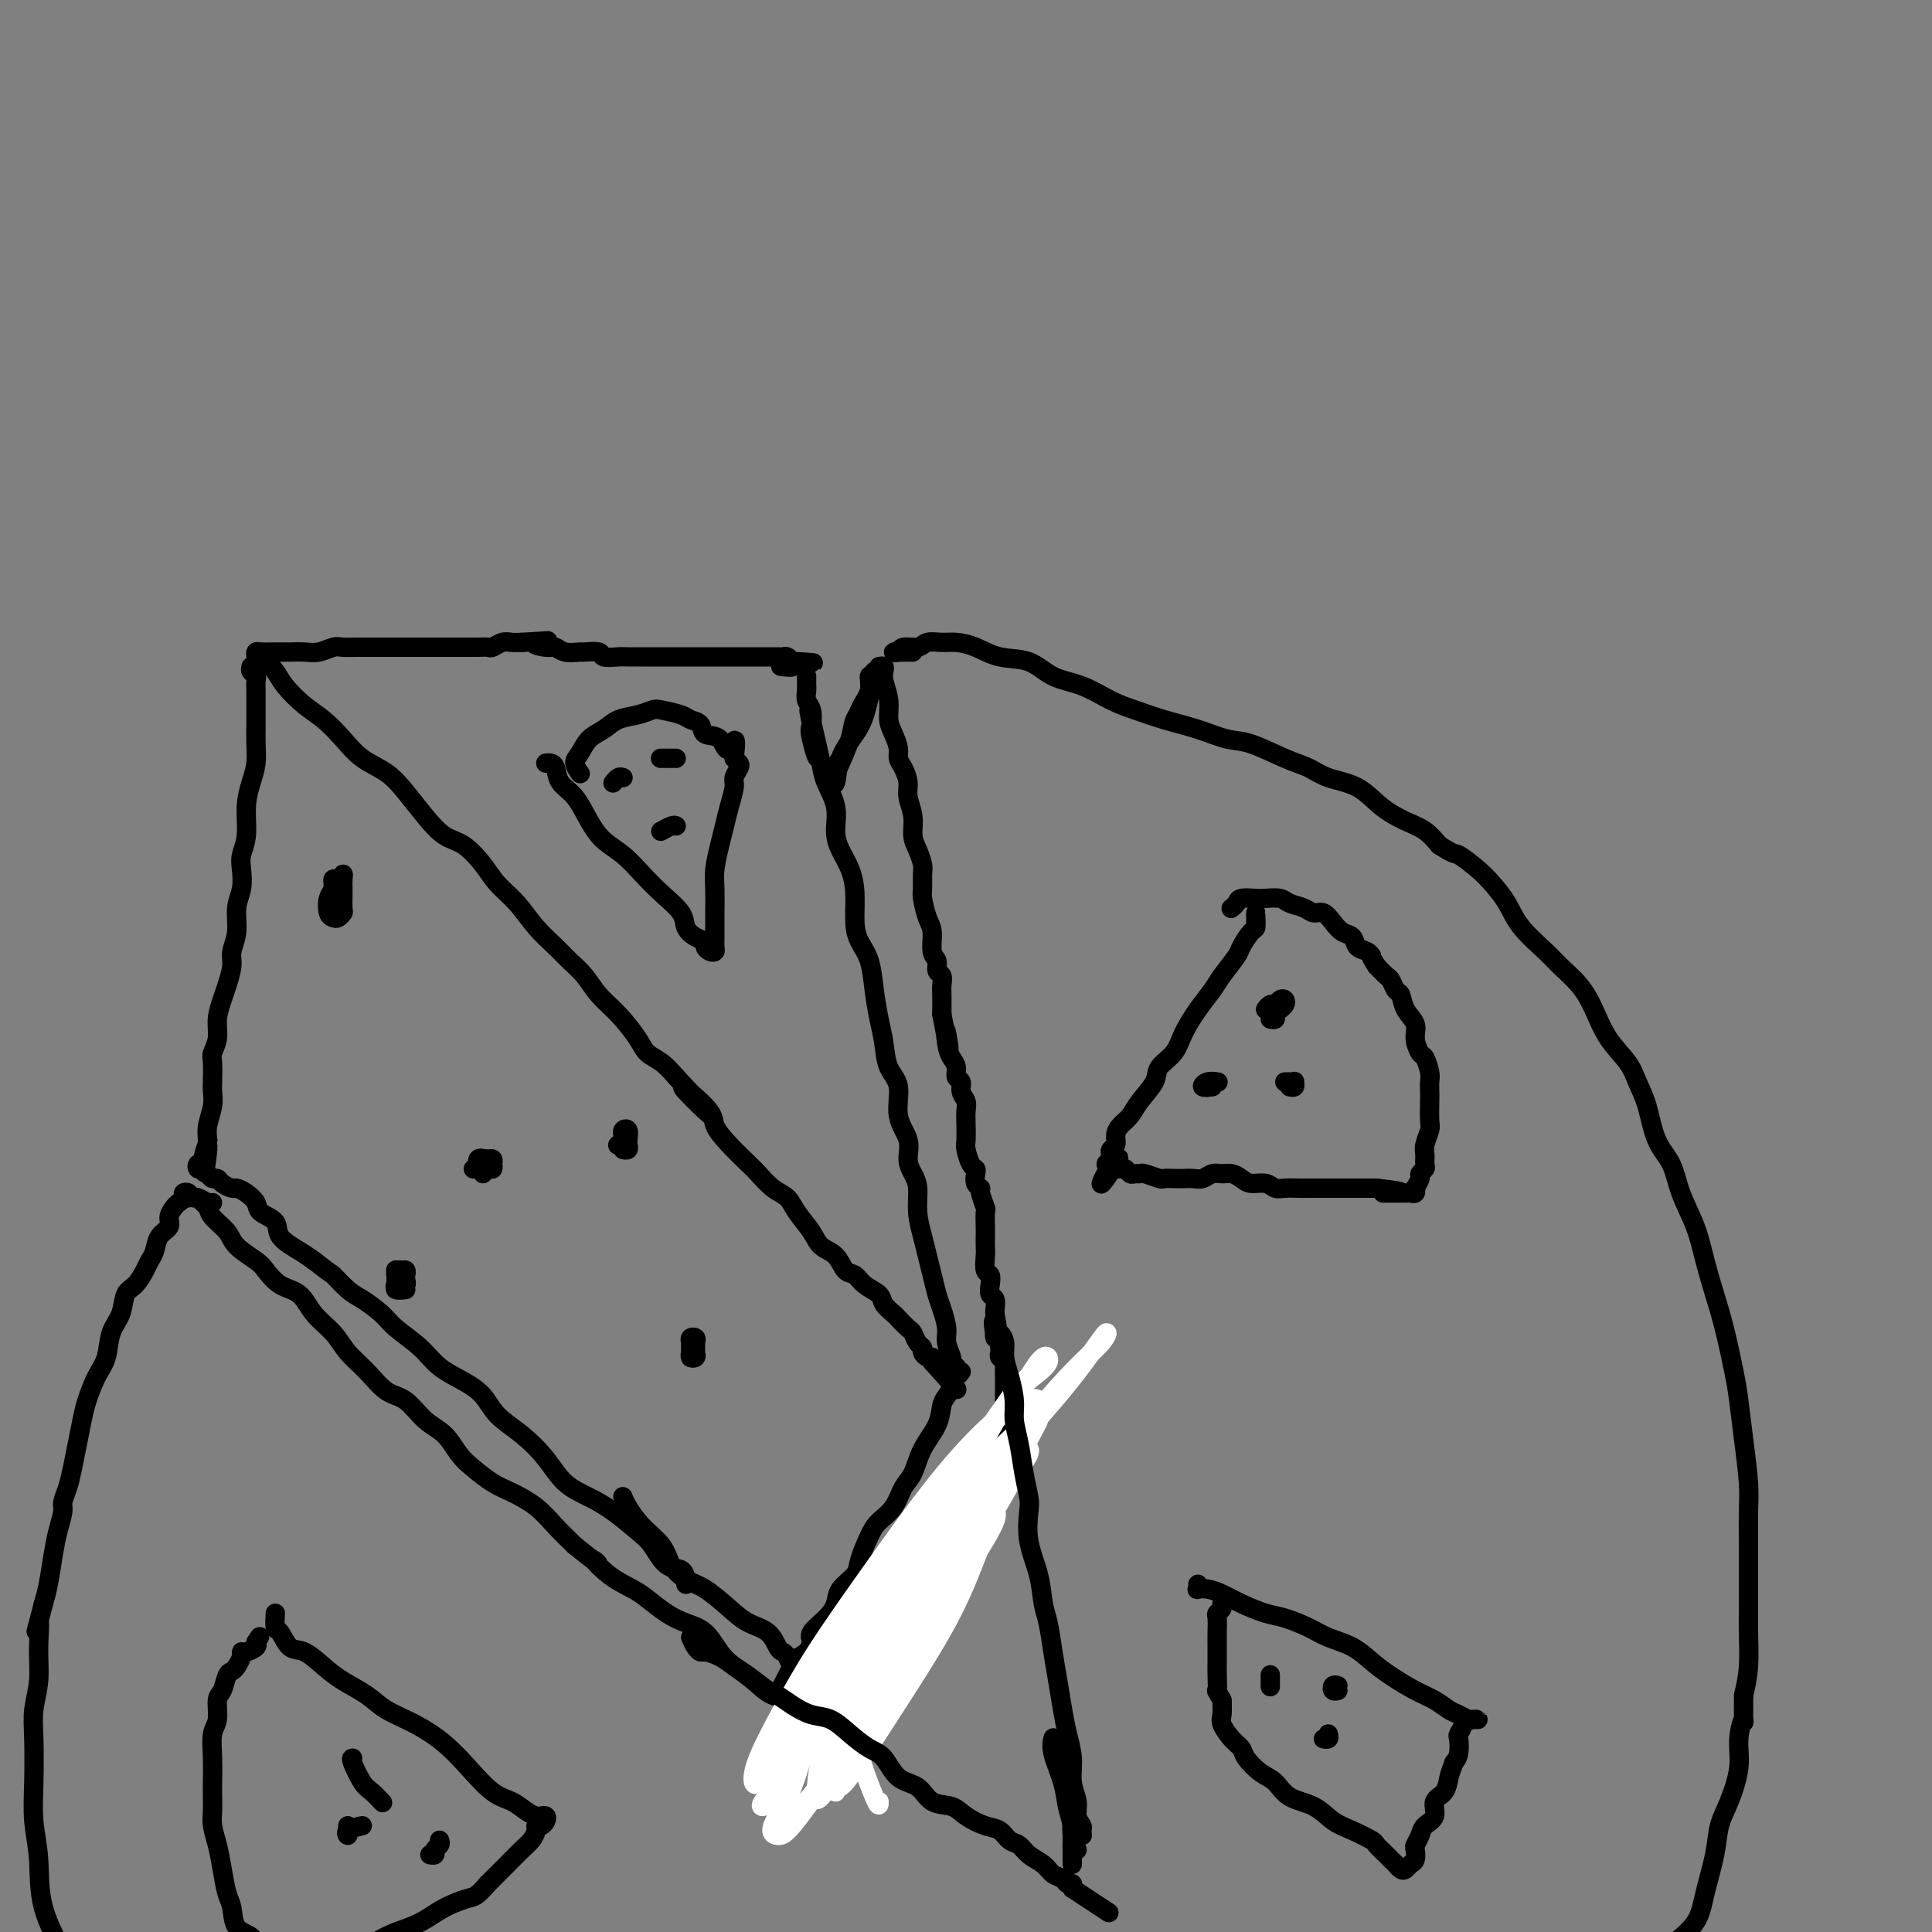 <svg viewBox='0 0 400 400' version='1.1' xmlns='http://www.w3.org/2000/svg' xmlns:xlink='http://www.w3.org/1999/xlink'><rect x="0" y="0" width="400" height="400" fill="#808080" stroke="none"/><g fill='none' stroke='#000000' stroke-width='4' stroke-linecap='round' stroke-linejoin='round'><path d='M52,138c-0.113,0.328 -0.227,0.656 0,1c0.227,0.344 0.793,0.703 1,1c0.207,0.297 0.055,0.533 0,1c-0.055,0.467 -0.014,1.167 0,2c0.014,0.833 0.001,1.800 0,3c-0.001,1.200 0.010,2.633 0,4c-0.010,1.367 -0.040,2.669 0,4c0.040,1.331 0.151,2.691 0,4c-0.151,1.309 -0.562,2.565 -1,4c-0.438,1.435 -0.901,3.048 -1,5c-0.099,1.952 0.166,4.243 0,6c-0.166,1.757 -0.761,2.980 -1,4c-0.239,1.020 -0.121,1.838 0,3c0.121,1.162 0.243,2.669 0,4c-0.243,1.331 -0.853,2.485 -1,4c-0.147,1.515 0.168,3.391 0,5c-0.168,1.609 -0.820,2.951 -1,4c-0.180,1.049 0.110,1.806 0,3c-0.110,1.194 -0.622,2.824 -1,4c-0.378,1.176 -0.623,1.899 -1,3c-0.377,1.101 -0.886,2.582 -1,4c-0.114,1.418 0.165,2.774 0,4c-0.165,1.226 -0.775,2.322 -1,3c-0.225,0.678 -0.064,0.937 0,2c0.064,1.063 0.031,2.931 0,4c-0.031,1.069 -0.060,1.338 0,2c0.060,0.662 0.208,1.717 0,3c-0.208,1.283 -0.774,2.795 -1,4c-0.226,1.205 -0.113,2.102 0,3'/><path d='M43,236c-1.482,12.416 -0.188,4.455 0,2c0.188,-2.455 -0.731,0.595 -1,2c-0.269,1.405 0.113,1.164 0,1c-0.113,-0.164 -0.721,-0.250 -1,0c-0.279,0.250 -0.229,0.837 0,1c0.229,0.163 0.638,-0.097 1,0c0.362,0.097 0.678,0.552 1,1c0.322,0.448 0.649,0.890 1,1c0.351,0.110 0.727,-0.112 1,0c0.273,0.112 0.445,0.558 1,1c0.555,0.442 1.494,0.881 2,1c0.506,0.119 0.577,-0.082 1,0c0.423,0.082 1.196,0.447 2,1c0.804,0.553 1.640,1.292 2,2c0.360,0.708 0.246,1.383 1,2c0.754,0.617 2.377,1.176 3,2c0.623,0.824 0.245,1.914 1,3c0.755,1.086 2.644,2.167 4,3c1.356,0.833 2.178,1.416 3,2'/><path d='M65,261c4.161,3.304 3.563,2.564 4,3c0.437,0.436 1.909,2.048 3,3c1.091,0.952 1.802,1.245 3,2c1.198,0.755 2.883,1.973 4,3c1.117,1.027 1.668,1.863 3,3c1.332,1.137 3.446,2.576 5,4c1.554,1.424 2.546,2.834 4,4c1.454,1.166 3.368,2.089 5,3c1.632,0.911 2.980,1.812 4,3c1.020,1.188 1.710,2.664 3,4c1.290,1.336 3.179,2.534 5,4c1.821,1.466 3.572,3.201 5,5c1.428,1.799 2.531,3.663 4,5c1.469,1.337 3.302,2.149 5,3c1.698,0.851 3.260,1.743 5,3c1.740,1.257 3.657,2.879 5,4c1.343,1.121 2.111,1.741 3,3c0.889,1.259 1.898,3.157 3,4c1.102,0.843 2.295,0.632 3,1c0.705,0.368 0.921,1.315 1,2c0.079,0.685 0.021,1.107 0,1c-0.021,-0.107 -0.006,-0.745 0,-1c0.006,-0.255 0.003,-0.128 0,0'/><path d='M56,136c-0.293,0.019 -0.586,0.037 -1,0c-0.414,-0.037 -0.950,-0.130 -1,0c-0.050,0.130 0.387,0.484 1,1c0.613,0.516 1.402,1.193 2,2c0.598,0.807 1.004,1.742 2,3c0.996,1.258 2.580,2.839 4,4c1.420,1.161 2.676,1.902 4,3c1.324,1.098 2.717,2.554 4,4c1.283,1.446 2.457,2.881 4,4c1.543,1.119 3.455,1.922 5,3c1.545,1.078 2.725,2.430 4,4c1.275,1.570 2.647,3.357 4,5c1.353,1.643 2.686,3.141 4,4c1.314,0.859 2.609,1.079 4,2c1.391,0.921 2.879,2.543 4,4c1.121,1.457 1.875,2.750 3,4c1.125,1.250 2.622,2.459 4,4c1.378,1.541 2.636,3.416 4,5c1.364,1.584 2.832,2.876 4,4c1.168,1.124 2.036,2.079 3,3c0.964,0.921 2.025,1.808 3,3c0.975,1.192 1.864,2.689 3,4c1.136,1.311 2.520,2.437 4,4c1.480,1.563 3.057,3.563 4,5c0.943,1.437 1.254,2.310 2,3c0.746,0.690 1.927,1.197 3,2c1.073,0.803 2.036,1.901 3,3'/><path d='M140,223c13.229,14.008 4.301,5.529 2,3c-2.301,-2.529 2.026,0.893 4,3c1.974,2.107 1.595,2.900 2,4c0.405,1.100 1.593,2.507 3,4c1.407,1.493 3.033,3.074 4,4c0.967,0.926 1.274,1.199 2,2c0.726,0.801 1.870,2.130 3,3c1.130,0.870 2.246,1.281 3,2c0.754,0.719 1.146,1.744 2,3c0.854,1.256 2.168,2.741 3,4c0.832,1.259 1.180,2.291 2,3c0.820,0.709 2.111,1.096 3,2c0.889,0.904 1.375,2.325 2,3c0.625,0.675 1.390,0.605 2,1c0.610,0.395 1.065,1.257 2,2c0.935,0.743 2.348,1.369 3,2c0.652,0.631 0.542,1.267 1,2c0.458,0.733 1.484,1.562 2,2c0.516,0.438 0.520,0.485 1,1c0.480,0.515 1.434,1.500 2,2c0.566,0.500 0.743,0.516 1,1c0.257,0.484 0.593,1.435 1,2c0.407,0.565 0.884,0.744 1,1c0.116,0.256 -0.129,0.591 0,1c0.129,0.409 0.633,0.893 1,1c0.367,0.107 0.599,-0.164 1,0c0.401,0.164 0.972,0.761 1,1c0.028,0.239 -0.486,0.119 -1,0'/><path d='M193,282c8.833,9.833 4.417,4.917 0,0'/><path d='M199,284c-0.311,0.410 -0.622,0.820 -1,1c-0.378,0.180 -0.823,0.130 -1,0c-0.177,-0.130 -0.087,-0.339 0,0c0.087,0.339 0.171,1.226 0,2c-0.171,0.774 -0.598,1.436 -1,2c-0.402,0.564 -0.779,1.031 -1,2c-0.221,0.969 -0.285,2.440 -1,4c-0.715,1.560 -2.082,3.208 -3,5c-0.918,1.792 -1.386,3.727 -2,5c-0.614,1.273 -1.373,1.885 -2,3c-0.627,1.115 -1.122,2.735 -2,4c-0.878,1.265 -2.141,2.176 -3,3c-0.859,0.824 -1.315,1.561 -2,3c-0.685,1.439 -1.600,3.582 -2,5c-0.400,1.418 -0.287,2.113 -1,3c-0.713,0.887 -2.253,1.966 -3,3c-0.747,1.034 -0.700,2.021 -1,3c-0.300,0.979 -0.946,1.949 -2,3c-1.054,1.051 -2.516,2.183 -3,3c-0.484,0.817 0.010,1.318 0,2c-0.010,0.682 -0.523,1.545 -1,2c-0.477,0.455 -0.916,0.501 -1,1c-0.084,0.499 0.187,1.451 0,2c-0.187,0.549 -0.834,0.693 -1,1c-0.166,0.307 0.148,0.775 0,1c-0.148,0.225 -0.756,0.207 -1,0c-0.244,-0.207 -0.122,-0.604 0,-1'/><path d='M164,346c-5.427,9.413 -1.495,1.947 0,-1c1.495,-2.947 0.554,-1.374 0,-1c-0.554,0.374 -0.721,-0.452 -1,-1c-0.279,-0.548 -0.670,-0.820 -1,-1c-0.330,-0.180 -0.598,-0.268 -1,-1c-0.402,-0.732 -0.940,-2.107 -2,-3c-1.060,-0.893 -2.644,-1.305 -4,-2c-1.356,-0.695 -2.483,-1.673 -4,-3c-1.517,-1.327 -3.424,-3.005 -5,-4c-1.576,-0.995 -2.821,-1.309 -4,-2c-1.179,-0.691 -2.291,-1.758 -3,-3c-0.709,-1.242 -1.013,-2.659 -2,-4c-0.987,-1.341 -2.656,-2.607 -4,-4c-1.344,-1.393 -2.362,-2.914 -3,-4c-0.638,-1.086 -0.897,-1.739 -1,-2c-0.103,-0.261 -0.052,-0.131 0,0'/><path d='M198,283c-0.455,-0.383 -0.909,-0.767 -1,-1c-0.091,-0.233 0.183,-0.316 0,-1c-0.183,-0.684 -0.823,-1.971 -1,-3c-0.177,-1.029 0.107,-1.801 0,-3c-0.107,-1.199 -0.606,-2.826 -1,-4c-0.394,-1.174 -0.684,-1.894 -1,-3c-0.316,-1.106 -0.658,-2.596 -1,-4c-0.342,-1.404 -0.683,-2.721 -1,-4c-0.317,-1.279 -0.611,-2.519 -1,-4c-0.389,-1.481 -0.873,-3.203 -1,-5c-0.127,-1.797 0.101,-3.668 0,-5c-0.101,-1.332 -0.533,-2.124 -1,-3c-0.467,-0.876 -0.969,-1.836 -1,-3c-0.031,-1.164 0.409,-2.534 0,-4c-0.409,-1.466 -1.668,-3.030 -2,-5c-0.332,-1.970 0.262,-4.345 0,-6c-0.262,-1.655 -1.379,-2.588 -2,-4c-0.621,-1.412 -0.747,-3.301 -1,-5c-0.253,-1.699 -0.632,-3.208 -1,-5c-0.368,-1.792 -0.725,-3.868 -1,-6c-0.275,-2.132 -0.468,-4.320 -1,-6c-0.532,-1.680 -1.403,-2.851 -2,-4c-0.597,-1.149 -0.921,-2.277 -1,-4c-0.079,-1.723 0.086,-4.042 0,-6c-0.086,-1.958 -0.422,-3.556 -1,-5c-0.578,-1.444 -1.398,-2.735 -2,-4c-0.602,-1.265 -0.986,-2.504 -1,-4c-0.014,-1.496 0.342,-3.249 0,-5c-0.342,-1.751 -1.384,-3.500 -2,-5c-0.616,-1.500 -0.808,-2.750 -1,-4'/><path d='M170,158c-4.499,-19.933 -1.745,-7.266 -1,-3c0.745,4.266 -0.518,0.131 -1,-2c-0.482,-2.131 -0.182,-2.259 0,-3c0.182,-0.741 0.245,-2.096 0,-3c-0.245,-0.904 -0.798,-1.357 -1,-2c-0.202,-0.643 -0.054,-1.477 0,-2c0.054,-0.523 0.015,-0.735 0,-1c-0.015,-0.265 -0.004,-0.582 0,-1c0.004,-0.418 0.001,-0.937 0,-1c-0.001,-0.063 -0.000,0.329 0,1c0.000,0.671 0.000,1.620 0,2c-0.000,0.380 -0.000,0.190 0,0'/><path d='M53,136c-0.056,-0.423 -0.111,-0.845 0,-1c0.111,-0.155 0.389,-0.042 1,0c0.611,0.042 1.556,0.012 2,0c0.444,-0.012 0.388,-0.007 1,0c0.612,0.007 1.892,0.016 3,0c1.108,-0.016 2.044,-0.057 3,0c0.956,0.057 1.932,0.211 3,0c1.068,-0.211 2.230,-0.789 3,-1c0.770,-0.211 1.150,-0.057 2,0c0.850,0.057 2.170,0.015 3,0c0.830,-0.015 1.170,-0.004 2,0c0.830,0.004 2.150,0.001 3,0c0.850,-0.001 1.228,-0.000 2,0c0.772,0.000 1.936,0.000 3,0c1.064,-0.000 2.028,-0.000 3,0c0.972,0.000 1.951,0.000 3,0c1.049,-0.000 2.169,-0.000 3,0c0.831,0.000 1.374,0.001 2,0c0.626,-0.001 1.337,-0.004 2,0c0.663,0.004 1.280,0.015 2,0c0.720,-0.015 1.544,-0.057 2,0c0.456,0.057 0.545,0.211 1,0c0.455,-0.211 1.276,-0.788 2,-1c0.724,-0.212 1.350,-0.061 2,0c0.650,0.061 1.325,0.030 2,0'/><path d='M108,133c9.094,-0.529 4.329,-0.352 3,0c-1.329,0.352 0.779,0.879 2,1c1.221,0.121 1.553,-0.165 2,0c0.447,0.165 1.007,0.780 2,1c0.993,0.220 2.420,0.045 3,0c0.580,-0.045 0.314,0.041 1,0c0.686,-0.041 2.323,-0.207 3,0c0.677,0.207 0.394,0.788 1,1c0.606,0.212 2.102,0.057 3,0c0.898,-0.057 1.198,-0.015 2,0c0.802,0.015 2.106,0.004 3,0c0.894,-0.004 1.376,-0.001 2,0c0.624,0.001 1.388,0.000 2,0c0.612,-0.000 1.070,-0.000 2,0c0.930,0.000 2.332,0.000 3,0c0.668,-0.000 0.602,-0.000 1,0c0.398,0.000 1.262,0.000 2,0c0.738,-0.000 1.352,-0.000 2,0c0.648,0.000 1.329,-0.000 2,0c0.671,0.000 1.330,0.000 2,0c0.670,-0.000 1.350,-0.000 2,0c0.650,0.000 1.270,0.000 2,0c0.730,-0.000 1.572,-0.000 2,0c0.428,0.000 0.443,0.000 1,0c0.557,-0.000 1.655,-0.001 2,0c0.345,0.001 -0.062,0.003 0,0c0.062,-0.003 0.594,-0.011 1,0c0.406,0.011 0.686,0.041 1,0c0.314,-0.041 0.661,-0.155 1,0c0.339,0.155 0.669,0.577 1,1'/><path d='M164,137c8.632,0.558 2.211,-0.046 0,0c-2.211,0.046 -0.211,0.743 0,1c0.211,0.257 -1.368,0.073 -2,0c-0.632,-0.073 -0.316,-0.037 0,0'/><path d='M69,186c-0.006,-0.765 -0.012,-1.530 0,-2c0.012,-0.470 0.042,-0.646 0,-1c-0.042,-0.354 -0.155,-0.886 0,-1c0.155,-0.114 0.577,0.191 1,0c0.423,-0.191 0.845,-0.878 1,-1c0.155,-0.122 0.042,0.320 0,1c-0.042,0.680 -0.014,1.597 0,2c0.014,0.403 0.015,0.290 0,1c-0.015,0.710 -0.046,2.242 0,3c0.046,0.758 0.169,0.744 0,1c-0.169,0.256 -0.630,0.784 -1,1c-0.370,0.216 -0.650,0.120 -1,0c-0.350,-0.120 -0.769,-0.266 -1,-1c-0.231,-0.734 -0.272,-2.058 0,-3c0.272,-0.942 0.857,-1.503 1,-2c0.143,-0.497 -0.158,-0.932 0,-1c0.158,-0.068 0.774,0.230 1,1c0.226,0.770 0.060,2.010 0,3c-0.060,0.990 -0.016,1.728 0,2c0.016,0.272 0.005,0.078 0,0c-0.005,-0.078 -0.002,-0.039 0,0'/><path d='M99,241c-0.542,0.544 -1.085,1.088 -1,1c0.085,-0.088 0.797,-0.809 1,-1c0.203,-0.191 -0.103,0.149 0,0c0.103,-0.149 0.616,-0.787 1,-1c0.384,-0.213 0.640,-0.000 1,0c0.360,0.000 0.826,-0.211 1,0c0.174,0.211 0.057,0.846 0,1c-0.057,0.154 -0.053,-0.172 0,0c0.053,0.172 0.154,0.841 0,1c-0.154,0.159 -0.563,-0.191 -1,0c-0.437,0.191 -0.903,0.923 -1,1c-0.097,0.077 0.174,-0.502 0,-1c-0.174,-0.498 -0.793,-0.914 -1,-1c-0.207,-0.086 -0.003,0.158 0,0c0.003,-0.158 -0.195,-0.719 0,-1c0.195,-0.281 0.784,-0.282 1,0c0.216,0.282 0.058,0.846 0,1c-0.058,0.154 -0.015,-0.103 0,0c0.015,0.103 0.004,0.566 0,1c-0.004,0.434 -0.001,0.838 0,1c0.001,0.162 0.001,0.081 0,0'/><path d='M143,281c-0.000,0.093 -0.000,0.185 0,0c0.000,-0.185 0.000,-0.648 0,-1c-0.000,-0.352 -0.000,-0.595 0,-1c0.000,-0.405 0.000,-0.973 0,-1c-0.000,-0.027 -0.001,0.487 0,1c0.001,0.513 0.004,1.026 0,1c-0.004,-0.026 -0.015,-0.593 0,-1c0.015,-0.407 0.057,-0.656 0,-1c-0.057,-0.344 -0.212,-0.783 0,-1c0.212,-0.217 0.790,-0.212 1,0c0.210,0.212 0.053,0.632 0,1c-0.053,0.368 -0.000,0.683 0,1c0.000,0.317 -0.052,0.635 0,1c0.052,0.365 0.210,0.778 0,1c-0.210,0.222 -0.787,0.252 -1,0c-0.213,-0.252 -0.061,-0.786 0,-1c0.061,-0.214 0.030,-0.107 0,0'/><path d='M128,237c0.030,-0.024 0.060,-0.048 0,0c-0.060,0.048 -0.208,0.169 0,0c0.208,-0.169 0.774,-0.627 1,-1c0.226,-0.373 0.113,-0.661 0,-1c-0.113,-0.339 -0.225,-0.728 0,-1c0.225,-0.272 0.789,-0.427 1,0c0.211,0.427 0.070,1.435 0,2c-0.070,0.565 -0.070,0.688 0,1c0.070,0.312 0.211,0.815 0,1c-0.211,0.185 -0.775,0.053 -1,0c-0.225,-0.053 -0.113,-0.026 0,0'/><path d='M84,267c-0.846,0.089 -1.691,0.178 -2,0c-0.309,-0.178 -0.080,-0.622 0,-1c0.080,-0.378 0.011,-0.691 0,-1c-0.011,-0.309 0.036,-0.616 0,-1c-0.036,-0.384 -0.153,-0.846 0,-1c0.153,-0.154 0.578,0.001 1,0c0.422,-0.001 0.841,-0.157 1,0c0.159,0.157 0.058,0.628 0,1c-0.058,0.372 -0.072,0.647 0,1c0.072,0.353 0.230,0.784 0,1c-0.230,0.216 -0.847,0.216 -1,0c-0.153,-0.216 0.159,-0.647 0,-1c-0.159,-0.353 -0.789,-0.628 -1,-1c-0.211,-0.372 -0.004,-0.843 0,-1c0.004,-0.157 -0.194,-0.001 0,0c0.194,0.001 0.780,-0.153 1,0c0.220,0.153 0.073,0.613 0,1c-0.073,0.387 -0.071,0.702 0,1c0.071,0.298 0.211,0.580 0,1c-0.211,0.420 -0.775,0.977 -1,1c-0.225,0.023 -0.113,-0.489 0,-1'/><path d='M82,266c-0.333,0.500 -0.167,0.250 0,0'/><path d='M182,138c0.414,-0.078 0.828,-0.155 1,0c0.172,0.155 0.101,0.544 0,1c-0.101,0.456 -0.233,0.979 0,2c0.233,1.021 0.832,2.539 1,4c0.168,1.461 -0.096,2.866 0,4c0.096,1.134 0.552,1.998 1,3c0.448,1.002 0.890,2.143 1,3c0.110,0.857 -0.110,1.428 0,2c0.110,0.572 0.551,1.143 1,2c0.449,0.857 0.908,2.000 1,3c0.092,1.000 -0.182,1.858 0,3c0.182,1.142 0.819,2.570 1,4c0.181,1.430 -0.095,2.863 0,4c0.095,1.137 0.561,1.979 1,3c0.439,1.021 0.852,2.220 1,3c0.148,0.780 0.030,1.141 0,2c-0.030,0.859 0.029,2.216 0,3c-0.029,0.784 -0.147,0.997 0,2c0.147,1.003 0.560,2.798 1,4c0.440,1.202 0.906,1.813 1,3c0.094,1.187 -0.185,2.951 0,4c0.185,1.049 0.834,1.382 1,2c0.166,0.618 -0.152,1.522 0,2c0.152,0.478 0.773,0.530 1,1c0.227,0.470 0.061,1.357 0,2c-0.061,0.643 -0.017,1.041 0,2c0.017,0.959 0.009,2.480 0,4'/><path d='M195,210c2.249,11.965 1.372,5.878 1,4c-0.372,-1.878 -0.239,0.451 0,2c0.239,1.549 0.585,2.316 1,3c0.415,0.684 0.900,1.286 1,2c0.100,0.714 -0.183,1.542 0,2c0.183,0.458 0.834,0.548 1,1c0.166,0.452 -0.151,1.266 0,2c0.151,0.734 0.772,1.389 1,2c0.228,0.611 0.064,1.179 0,2c-0.064,0.821 -0.028,1.894 0,3c0.028,1.106 0.046,2.246 0,3c-0.046,0.754 -0.157,1.123 0,2c0.157,0.877 0.582,2.263 1,3c0.418,0.737 0.829,0.825 1,1c0.171,0.175 0.102,0.436 0,1c-0.102,0.564 -0.238,1.431 0,2c0.238,0.569 0.848,0.842 1,1c0.152,0.158 -0.155,0.202 0,1c0.155,0.798 0.774,2.350 1,3c0.226,0.650 0.061,0.399 0,1c-0.061,0.601 -0.017,2.052 0,3c0.017,0.948 0.008,1.391 0,2c-0.008,0.609 -0.016,1.384 0,2c0.016,0.616 0.056,1.072 0,2c-0.056,0.928 -0.207,2.328 0,3c0.207,0.672 0.774,0.618 1,1c0.226,0.382 0.113,1.202 0,2c-0.113,0.798 -0.226,1.575 0,2c0.226,0.425 0.792,0.499 1,1c0.208,0.501 0.060,1.429 0,2c-0.060,0.571 -0.030,0.786 0,1'/><path d='M206,272c1.718,9.915 0.513,3.703 0,2c-0.513,-1.703 -0.333,1.102 0,2c0.333,0.898 0.820,-0.110 1,0c0.180,0.110 0.052,1.339 0,2c-0.052,0.661 -0.028,0.753 0,1c0.028,0.247 0.060,0.648 0,1c-0.060,0.352 -0.212,0.654 0,1c0.212,0.346 0.789,0.737 1,1c0.211,0.263 0.057,0.398 0,1c-0.057,0.602 -0.015,1.670 0,2c0.015,0.330 0.004,-0.079 0,0c-0.004,0.079 -0.001,0.647 0,1c0.001,0.353 0.001,0.490 0,1c-0.001,0.510 -0.001,1.394 0,2c0.001,0.606 0.004,0.934 0,1c-0.004,0.066 -0.015,-0.130 0,0c0.015,0.130 0.057,0.584 0,1c-0.057,0.416 -0.211,0.792 0,1c0.211,0.208 0.788,0.248 1,0c0.212,-0.248 0.061,-0.785 0,-1c-0.061,-0.215 -0.030,-0.107 0,0'/><path d='M208,292c0.006,0.136 0.013,0.272 0,0c-0.013,-0.272 -0.045,-0.952 0,-1c0.045,-0.048 0.168,0.534 0,1c-0.168,0.466 -0.625,0.814 -1,1c-0.375,0.186 -0.667,0.208 -1,1c-0.333,0.792 -0.705,2.353 -1,4c-0.295,1.647 -0.512,3.381 -1,5c-0.488,1.619 -1.248,3.124 -2,4c-0.752,0.876 -1.496,1.122 -2,2c-0.504,0.878 -0.769,2.386 -1,3c-0.231,0.614 -0.429,0.334 -1,1c-0.571,0.666 -1.515,2.280 -2,3c-0.485,0.720 -0.511,0.548 -1,1c-0.489,0.452 -1.440,1.529 -2,2c-0.560,0.471 -0.728,0.336 -1,1c-0.272,0.664 -0.646,2.128 -1,3c-0.354,0.872 -0.686,1.151 -1,2c-0.314,0.849 -0.610,2.269 -1,3c-0.390,0.731 -0.874,0.773 -1,1c-0.126,0.227 0.106,0.638 0,1c-0.106,0.362 -0.551,0.674 -1,1c-0.449,0.326 -0.904,0.665 -1,1c-0.096,0.335 0.166,0.667 0,1c-0.166,0.333 -0.762,0.667 -1,1c-0.238,0.333 -0.119,0.667 0,1'/><path d='M185,335c-3.740,6.755 -1.589,2.142 -1,1c0.589,-1.142 -0.382,1.186 -1,2c-0.618,0.814 -0.883,0.115 -1,0c-0.117,-0.115 -0.087,0.354 0,1c0.087,0.646 0.229,1.468 0,2c-0.229,0.532 -0.831,0.772 -1,1c-0.169,0.228 0.096,0.442 0,1c-0.096,0.558 -0.551,1.459 -1,2c-0.449,0.541 -0.891,0.722 -1,1c-0.109,0.278 0.115,0.653 0,1c-0.115,0.347 -0.569,0.667 -1,1c-0.431,0.333 -0.837,0.681 -1,1c-0.163,0.319 -0.081,0.610 0,1c0.081,0.390 0.163,0.879 0,1c-0.163,0.121 -0.569,-0.126 -1,0c-0.431,0.126 -0.886,0.625 -1,1c-0.114,0.375 0.113,0.626 0,1c-0.113,0.374 -0.565,0.871 -1,1c-0.435,0.129 -0.852,-0.110 -1,0c-0.148,0.110 -0.027,0.570 0,1c0.027,0.430 -0.042,0.829 0,1c0.042,0.171 0.194,0.112 0,0c-0.194,-0.112 -0.732,-0.277 -1,0c-0.268,0.277 -0.264,0.998 0,1c0.264,0.002 0.790,-0.714 1,-1c0.210,-0.286 0.105,-0.143 0,0'/><path d='M44,249c-0.233,0.115 -0.466,0.230 -1,0c-0.534,-0.230 -1.369,-0.805 -2,-1c-0.631,-0.195 -1.058,-0.009 -1,0c0.058,0.009 0.600,-0.160 1,0c0.400,0.160 0.657,0.650 1,1c0.343,0.350 0.771,0.559 1,1c0.229,0.441 0.259,1.114 1,2c0.741,0.886 2.192,1.985 3,3c0.808,1.015 0.972,1.947 2,3c1.028,1.053 2.921,2.227 4,3c1.079,0.773 1.346,1.143 2,2c0.654,0.857 1.696,2.199 3,3c1.304,0.801 2.869,1.059 4,2c1.131,0.941 1.828,2.564 3,4c1.172,1.436 2.820,2.686 4,4c1.180,1.314 1.893,2.691 3,4c1.107,1.309 2.607,2.551 4,4c1.393,1.449 2.680,3.105 4,4c1.320,0.895 2.673,1.029 4,2c1.327,0.971 2.627,2.778 4,4c1.373,1.222 2.820,1.860 4,3c1.180,1.140 2.093,2.783 3,4c0.907,1.217 1.806,2.009 3,3c1.194,0.991 2.682,2.183 4,3c1.318,0.817 2.467,1.260 4,2c1.533,0.740 3.451,1.776 5,3c1.549,1.224 2.728,2.635 4,4c1.272,1.365 2.636,2.682 4,4'/><path d='M119,320c6.829,5.491 4.402,3.218 4,3c-0.402,-0.218 1.221,1.619 3,3c1.779,1.381 3.715,2.308 5,3c1.285,0.692 1.919,1.151 3,2c1.081,0.849 2.609,2.089 4,3c1.391,0.911 2.644,1.492 4,2c1.356,0.508 2.816,0.942 4,2c1.184,1.058 2.092,2.740 3,4c0.908,1.260 1.814,2.099 3,3c1.186,0.901 2.651,1.863 4,3c1.349,1.137 2.582,2.448 4,3c1.418,0.552 3.021,0.344 4,1c0.979,0.656 1.335,2.176 2,3c0.665,0.824 1.641,0.953 2,1c0.359,0.047 0.103,0.014 0,0c-0.103,-0.014 -0.051,-0.007 0,0'/><path d='M39,248c0.120,-0.399 0.240,-0.798 0,-1c-0.240,-0.202 -0.839,-0.206 -1,0c-0.161,0.206 0.116,0.622 0,1c-0.116,0.378 -0.626,0.719 -1,1c-0.374,0.281 -0.611,0.502 -1,1c-0.389,0.498 -0.931,1.274 -1,2c-0.069,0.726 0.333,1.401 0,2c-0.333,0.599 -1.401,1.123 -2,2c-0.599,0.877 -0.728,2.106 -1,3c-0.272,0.894 -0.688,1.453 -1,2c-0.312,0.547 -0.521,1.082 -1,2c-0.479,0.918 -1.227,2.220 -2,3c-0.773,0.780 -1.572,1.039 -2,2c-0.428,0.961 -0.486,2.623 -1,4c-0.514,1.377 -1.486,2.467 -2,4c-0.514,1.533 -0.572,3.507 -1,5c-0.428,1.493 -1.228,2.503 -2,4c-0.772,1.497 -1.516,3.482 -2,5c-0.484,1.518 -0.708,2.571 -1,4c-0.292,1.429 -0.652,3.235 -1,5c-0.348,1.765 -0.685,3.490 -1,5c-0.315,1.510 -0.609,2.807 -1,4c-0.391,1.193 -0.878,2.283 -1,3c-0.122,0.717 0.122,1.062 0,2c-0.122,0.938 -0.610,2.468 -1,4c-0.390,1.532 -0.682,3.066 -1,5c-0.318,1.934 -0.662,4.267 -1,6c-0.338,1.733 -0.669,2.867 -1,4'/><path d='M9,332c-2.388,9.358 -1.358,4.754 -1,4c0.358,-0.754 0.044,2.344 0,5c-0.044,2.656 0.183,4.872 0,7c-0.183,2.128 -0.777,4.168 -1,6c-0.223,1.832 -0.074,3.454 0,6c0.074,2.546 0.073,6.014 0,9c-0.073,2.986 -0.218,5.488 0,8c0.218,2.512 0.801,5.034 1,8c0.199,2.966 0.015,6.375 1,10c0.985,3.625 3.139,7.464 4,9c0.861,1.536 0.431,0.768 0,0'/><path d='M189,135c-0.186,0.001 -0.372,0.001 -1,0c-0.628,-0.001 -1.698,-0.004 -2,0c-0.302,0.004 0.164,0.016 0,0c-0.164,-0.016 -0.957,-0.061 -1,0c-0.043,0.061 0.663,0.227 1,0c0.337,-0.227 0.305,-0.846 1,-1c0.695,-0.154 2.117,0.157 3,0c0.883,-0.157 1.227,-0.781 2,-1c0.773,-0.219 1.973,-0.033 3,0c1.027,0.033 1.879,-0.086 3,0c1.121,0.086 2.510,0.378 4,1c1.490,0.622 3.080,1.574 5,2c1.920,0.426 4.171,0.327 6,1c1.829,0.673 3.235,2.120 5,3c1.765,0.880 3.888,1.194 6,2c2.112,0.806 4.213,2.104 6,3c1.787,0.896 3.258,1.390 5,2c1.742,0.610 3.753,1.336 6,2c2.247,0.664 4.730,1.266 7,2c2.270,0.734 4.327,1.601 6,2c1.673,0.399 2.961,0.332 5,1c2.039,0.668 4.831,2.072 7,3c2.169,0.928 3.717,1.379 5,2c1.283,0.621 2.300,1.411 4,2c1.700,0.589 4.083,0.975 6,2c1.917,1.025 3.370,2.687 5,4c1.630,1.313 3.439,2.277 5,3c1.561,0.723 2.875,1.207 4,2c1.125,0.793 2.063,1.897 3,3'/><path d='M298,175c3.331,2.163 3.158,1.571 4,2c0.842,0.429 2.697,1.879 4,3c1.303,1.121 2.052,1.913 3,3c0.948,1.087 2.095,2.471 3,4c0.905,1.529 1.569,3.205 3,5c1.431,1.795 3.631,3.711 5,5c1.369,1.289 1.907,1.951 3,3c1.093,1.049 2.740,2.485 4,4c1.260,1.515 2.134,3.109 3,5c0.866,1.891 1.725,4.081 3,6c1.275,1.919 2.964,3.568 4,5c1.036,1.432 1.417,2.646 2,4c0.583,1.354 1.367,2.849 2,5c0.633,2.151 1.114,4.957 2,7c0.886,2.043 2.177,3.321 3,5c0.823,1.679 1.179,3.757 2,6c0.821,2.243 2.108,4.651 3,7c0.892,2.349 1.391,4.638 2,7c0.609,2.362 1.329,4.795 2,7c0.671,2.205 1.294,4.182 2,7c0.706,2.818 1.496,6.478 2,9c0.504,2.522 0.724,3.907 1,6c0.276,2.093 0.610,4.893 1,8c0.390,3.107 0.837,6.519 1,9c0.163,2.481 0.044,4.029 0,6c-0.044,1.971 -0.011,4.364 0,7c0.011,2.636 0.000,5.516 0,8c-0.000,2.484 0.010,4.573 0,6c-0.010,1.427 -0.041,2.192 0,4c0.041,1.808 0.155,4.659 0,7c-0.155,2.341 -0.577,4.170 -1,6'/><path d='M361,351c-0.087,7.768 0.194,5.188 0,5c-0.194,-0.188 -0.863,2.014 -1,4c-0.137,1.986 0.258,3.755 0,6c-0.258,2.245 -1.169,4.967 -2,7c-0.831,2.033 -1.582,3.379 -2,5c-0.418,1.621 -0.501,3.517 -1,6c-0.499,2.483 -1.412,5.552 -2,8c-0.588,2.448 -0.851,4.274 -2,6c-1.149,1.726 -3.186,3.350 -4,4c-0.814,0.650 -0.407,0.325 0,0'/><path d='M184,335c-0.688,-0.002 -1.376,-0.004 -2,0c-0.624,0.004 -1.185,0.014 -1,-1c0.185,-1.014 1.116,-3.051 2,-5c0.884,-1.949 1.720,-3.810 3,-6c1.280,-2.190 3.003,-4.708 5,-7c1.997,-2.292 4.267,-4.356 6,-6c1.733,-1.644 2.929,-2.868 4,-4c1.071,-1.132 2.016,-2.174 3,-3c0.984,-0.826 2.005,-1.438 2,-1c-0.005,0.438 -1.036,1.927 -2,3c-0.964,1.073 -1.860,1.731 -3,3c-1.140,1.269 -2.523,3.147 -4,5c-1.477,1.853 -3.046,3.679 -5,7c-1.954,3.321 -4.292,8.136 -7,12c-2.708,3.864 -5.787,6.777 -8,10c-2.213,3.223 -3.561,6.755 -5,9c-1.439,2.245 -2.968,3.201 -4,4c-1.032,0.799 -1.565,1.440 -2,2c-0.435,0.560 -0.772,1.040 -1,1c-0.228,-0.040 -0.347,-0.598 0,-1c0.347,-0.402 1.158,-0.648 2,-2c0.842,-1.352 1.714,-3.811 3,-6c1.286,-2.189 2.987,-4.110 5,-7c2.013,-2.890 4.339,-6.750 7,-11c2.661,-4.250 5.658,-8.890 8,-13c2.342,-4.110 4.030,-7.689 6,-10c1.970,-2.311 4.223,-3.353 6,-5c1.777,-1.647 3.079,-3.899 4,-5c0.921,-1.101 1.460,-1.050 2,-1'/><path d='M208,297c1.885,-1.540 0.596,0.110 0,1c-0.596,0.890 -0.501,1.019 -1,2c-0.499,0.981 -1.592,2.813 -3,5c-1.408,2.187 -3.131,4.728 -5,7c-1.869,2.272 -3.884,4.276 -6,7c-2.116,2.724 -4.332,6.170 -7,10c-2.668,3.830 -5.787,8.046 -8,12c-2.213,3.954 -3.521,7.648 -5,10c-1.479,2.352 -3.129,3.364 -4,4c-0.871,0.636 -0.963,0.896 -1,1c-0.037,0.104 -0.018,0.052 0,0'/><path d='M190,332c0.254,-1.553 0.507,-3.107 1,-4c0.493,-0.893 1.224,-1.126 2,-3c0.776,-1.874 1.595,-5.388 3,-8c1.405,-2.612 3.395,-4.321 5,-6c1.605,-1.679 2.824,-3.328 4,-5c1.176,-1.672 2.308,-3.366 3,-5c0.692,-1.634 0.944,-3.207 1,-3c0.056,0.207 -0.082,2.195 -1,4c-0.918,1.805 -2.614,3.428 -4,5c-1.386,1.572 -2.462,3.093 -4,5c-1.538,1.907 -3.538,4.202 -6,8c-2.462,3.798 -5.387,9.101 -8,14c-2.613,4.899 -4.914,9.394 -7,13c-2.086,3.606 -3.956,6.322 -5,8c-1.044,1.678 -1.263,2.319 -2,3c-0.737,0.681 -1.993,1.402 -2,1c-0.007,-0.402 1.233,-1.926 2,-3c0.767,-1.074 1.059,-1.697 2,-3c0.941,-1.303 2.532,-3.287 4,-6c1.468,-2.713 2.815,-6.154 5,-10c2.185,-3.846 5.209,-8.096 8,-13c2.791,-4.904 5.348,-10.462 8,-14c2.652,-3.538 5.399,-5.058 7,-7c1.601,-1.942 2.056,-4.308 3,-6c0.944,-1.692 2.377,-2.711 3,-3c0.623,-0.289 0.437,0.153 0,1c-0.437,0.847 -1.125,2.099 -2,4c-0.875,1.901 -1.938,4.450 -3,7'/><path d='M207,306c-1.639,2.912 -3.238,4.192 -5,7c-1.762,2.808 -3.688,7.145 -6,11c-2.312,3.855 -5.012,7.229 -7,10c-1.988,2.771 -3.266,4.938 -4,6c-0.734,1.062 -0.924,1.018 -1,1c-0.076,-0.018 -0.038,-0.009 0,0'/></g>
<g fill='none' stroke='#FFFFFF' stroke-width='4' stroke-linecap='round' stroke-linejoin='round'><path d='M182,373c0.019,0.721 0.038,1.442 -1,-1c-1.038,-2.442 -3.134,-8.047 -4,-12c-0.866,-3.953 -0.504,-6.254 0,-9c0.504,-2.746 1.150,-5.938 2,-9c0.850,-3.062 1.904,-5.994 3,-8c1.096,-2.006 2.233,-3.087 3,-5c0.767,-1.913 1.164,-4.657 2,-7c0.836,-2.343 2.112,-4.285 3,-6c0.888,-1.715 1.387,-3.204 2,-4c0.613,-0.796 1.339,-0.901 2,-1c0.661,-0.099 1.256,-0.192 1,0c-0.256,0.192 -1.362,0.670 -2,2c-0.638,1.330 -0.808,3.511 -2,6c-1.192,2.489 -3.406,5.285 -5,8c-1.594,2.715 -2.568,5.351 -4,8c-1.432,2.649 -3.322,5.313 -5,8c-1.678,2.687 -3.143,5.396 -3,6c0.143,0.604 1.894,-0.899 3,-3c1.106,-2.101 1.565,-4.800 3,-7c1.435,-2.200 3.844,-3.900 6,-7c2.156,-3.100 4.057,-7.599 7,-12c2.943,-4.401 6.928,-8.703 10,-12c3.072,-3.297 5.230,-5.590 7,-8c1.770,-2.410 3.150,-4.937 4,-6c0.850,-1.063 1.169,-0.663 1,0c-0.169,0.663 -0.827,1.589 -2,4c-1.173,2.411 -2.861,6.306 -5,10c-2.139,3.694 -4.730,7.187 -8,12c-3.270,4.813 -7.220,10.947 -11,17c-3.780,6.053 -7.390,12.027 -11,18'/><path d='M178,355c-6.507,10.429 -4.773,6.003 -5,5c-0.227,-1.003 -2.413,1.418 -3,2c-0.587,0.582 0.426,-0.673 1,-2c0.574,-1.327 0.711,-2.725 2,-5c1.289,-2.275 3.732,-5.427 6,-9c2.268,-3.573 4.361,-7.567 7,-12c2.639,-4.433 5.824,-9.304 9,-14c3.176,-4.696 6.342,-9.218 9,-12c2.658,-2.782 4.808,-3.825 6,-5c1.192,-1.175 1.427,-2.484 2,-3c0.573,-0.516 1.482,-0.240 1,1c-0.482,1.240 -2.357,3.445 -4,6c-1.643,2.555 -3.053,5.459 -5,9c-1.947,3.541 -4.431,7.717 -8,14c-3.569,6.283 -8.223,14.673 -12,21c-3.777,6.327 -6.678,10.591 -9,14c-2.322,3.409 -4.067,5.963 -5,7c-0.933,1.037 -1.055,0.558 -1,-1c0.055,-1.558 0.287,-4.196 1,-7c0.713,-2.804 1.908,-5.776 4,-10c2.092,-4.224 5.079,-9.702 8,-15c2.921,-5.298 5.774,-10.416 9,-16c3.226,-5.584 6.826,-11.636 10,-16c3.174,-4.364 5.922,-7.042 8,-9c2.078,-1.958 3.486,-3.196 4,-4c0.514,-0.804 0.134,-1.175 0,0c-0.134,1.175 -0.022,3.895 -1,7c-0.978,3.105 -3.046,6.595 -5,10c-1.954,3.405 -3.795,6.724 -7,12c-3.205,5.276 -7.773,12.507 -12,19c-4.227,6.493 -8.114,12.246 -12,18'/><path d='M176,360c-6.670,10.261 -7.844,11.414 -9,13c-1.156,1.586 -2.295,3.606 -3,4c-0.705,0.394 -0.976,-0.837 -1,-2c-0.024,-1.163 0.201,-2.259 1,-5c0.799,-2.741 2.174,-7.128 4,-11c1.826,-3.872 4.104,-7.230 7,-12c2.896,-4.770 6.411,-10.951 11,-18c4.589,-7.049 10.250,-14.967 15,-21c4.750,-6.033 8.587,-10.183 12,-14c3.413,-3.817 6.403,-7.303 9,-10c2.597,-2.697 4.803,-4.605 6,-6c1.197,-1.395 1.386,-2.276 1,-2c-0.386,0.276 -1.347,1.710 -3,4c-1.653,2.290 -3.997,5.435 -7,9c-3.003,3.565 -6.666,7.549 -10,12c-3.334,4.451 -6.340,9.369 -11,16c-4.660,6.631 -10.973,14.976 -16,22c-5.027,7.024 -8.769,12.729 -12,18c-3.231,5.271 -5.953,10.109 -8,13c-2.047,2.891 -3.421,3.837 -4,4c-0.579,0.163 -0.363,-0.456 0,-1c0.363,-0.544 0.872,-1.012 2,-4c1.128,-2.988 2.873,-8.497 5,-13c2.127,-4.503 4.634,-8.000 8,-13c3.366,-5.000 7.589,-11.503 12,-18c4.411,-6.497 9.009,-12.987 13,-19c3.991,-6.013 7.376,-11.548 10,-15c2.624,-3.452 4.487,-4.822 6,-6c1.513,-1.178 2.677,-2.163 3,-3c0.323,-0.837 -0.193,-1.525 -1,-1c-0.807,0.525 -1.903,2.262 -3,4'/><path d='M213,285c-1.457,1.293 -3.098,3.024 -5,6c-1.902,2.976 -4.064,7.196 -7,12c-2.936,4.804 -6.647,10.190 -11,17c-4.353,6.810 -9.348,15.043 -14,22c-4.652,6.957 -8.959,12.638 -12,17c-3.041,4.362 -4.814,7.406 -6,9c-1.186,1.594 -1.784,1.739 -2,1c-0.216,-0.739 -0.050,-2.363 1,-5c1.050,-2.637 2.985,-6.287 5,-10c2.015,-3.713 4.111,-7.489 7,-12c2.889,-4.511 6.573,-9.756 11,-16c4.427,-6.244 9.599,-13.485 14,-19c4.401,-5.515 8.033,-9.302 11,-12c2.967,-2.698 5.269,-4.306 7,-5c1.731,-0.694 2.893,-0.475 3,0c0.107,0.475 -0.839,1.207 -2,4c-1.161,2.793 -2.538,7.648 -5,13c-2.462,5.352 -6.010,11.200 -10,18c-3.990,6.800 -8.421,14.552 -13,22c-4.579,7.448 -9.306,14.592 -13,20c-3.694,5.408 -6.356,9.082 -8,11c-1.644,1.918 -2.269,2.082 -3,2c-0.731,-0.082 -1.566,-0.411 -1,-2c0.566,-1.589 2.535,-4.440 4,-8c1.465,-3.560 2.426,-7.829 4,-12c1.574,-4.171 3.760,-8.243 7,-13c3.240,-4.757 7.534,-10.197 11,-15c3.466,-4.803 6.104,-8.968 9,-12c2.896,-3.032 6.049,-4.932 8,-6c1.951,-1.068 2.700,-1.305 3,-1c0.300,0.305 0.150,1.153 0,2'/><path d='M206,313c1.130,0.736 -1.544,5.077 -4,9c-2.456,3.923 -4.694,7.430 -7,12c-2.306,4.570 -4.681,10.204 -8,15c-3.319,4.796 -7.583,8.755 -10,12c-2.417,3.245 -2.989,5.775 -4,7c-1.011,1.225 -2.463,1.146 -3,0c-0.537,-1.146 -0.161,-3.358 1,-6c1.161,-2.642 3.106,-5.713 5,-9c1.894,-3.287 3.738,-6.788 6,-11c2.262,-4.212 4.942,-9.133 8,-13c3.058,-3.867 6.495,-6.680 9,-9c2.505,-2.320 4.078,-4.147 5,-5c0.922,-0.853 1.193,-0.732 1,0c-0.193,0.732 -0.849,2.074 -2,5c-1.151,2.926 -2.796,7.436 -5,12c-2.204,4.564 -4.967,9.182 -8,14c-3.033,4.818 -6.336,9.834 -9,14c-2.664,4.166 -4.690,7.480 -6,9c-1.310,1.520 -1.903,1.245 -2,0c-0.097,-1.245 0.301,-3.459 1,-6c0.699,-2.541 1.699,-5.409 3,-9c1.301,-3.591 2.901,-7.903 5,-12c2.099,-4.097 4.695,-7.977 7,-11c2.305,-3.023 4.317,-5.188 6,-7c1.683,-1.812 3.036,-3.272 4,-4c0.964,-0.728 1.538,-0.726 1,1c-0.538,1.726 -2.188,5.175 -4,8c-1.812,2.825 -3.785,5.025 -6,9c-2.215,3.975 -4.673,9.724 -7,14c-2.327,4.276 -4.522,7.079 -6,9c-1.478,1.921 -2.239,2.961 -3,4'/><path d='M174,365c-4.094,7.823 -1.829,4.880 -1,4c0.829,-0.880 0.223,0.301 0,1c-0.223,0.699 -0.064,0.914 0,1c0.064,0.086 0.032,0.043 0,0'/></g>
<g fill='none' stroke='#000000' stroke-width='4' stroke-linecap='round' stroke-linejoin='round'><path d='M206,277c-0.081,-0.380 -0.163,-0.760 0,-1c0.163,-0.240 0.569,-0.339 1,0c0.431,0.339 0.885,1.118 1,2c0.115,0.882 -0.110,1.868 0,3c0.110,1.132 0.554,2.409 1,4c0.446,1.591 0.894,3.497 1,5c0.106,1.503 -0.129,2.602 0,4c0.129,1.398 0.621,3.096 1,5c0.379,1.904 0.644,4.016 1,6c0.356,1.984 0.802,3.840 1,5c0.198,1.160 0.147,1.624 0,3c-0.147,1.376 -0.390,3.665 0,6c0.390,2.335 1.414,4.717 2,7c0.586,2.283 0.734,4.469 1,6c0.266,1.531 0.648,2.407 1,4c0.352,1.593 0.673,3.902 1,6c0.327,2.098 0.661,3.985 1,6c0.339,2.015 0.683,4.156 1,6c0.317,1.844 0.606,3.389 1,5c0.394,1.611 0.894,3.286 1,5c0.106,1.714 -0.182,3.467 0,5c0.182,1.533 0.834,2.847 1,4c0.166,1.153 -0.155,2.144 0,3c0.155,0.856 0.788,1.577 1,2c0.212,0.423 0.005,0.546 0,1c-0.005,0.454 0.191,1.238 0,1c-0.191,-0.238 -0.769,-1.496 -1,-2c-0.231,-0.504 -0.116,-0.252 0,0'/><path d='M143,339c0.321,0.728 0.641,1.455 1,2c0.359,0.545 0.755,0.907 1,1c0.245,0.093 0.338,-0.084 1,0c0.662,0.084 1.892,0.427 3,1c1.108,0.573 2.095,1.374 3,2c0.905,0.626 1.729,1.075 3,2c1.271,0.925 2.990,2.326 4,3c1.010,0.674 1.312,0.620 2,1c0.688,0.380 1.762,1.194 3,2c1.238,0.806 2.638,1.603 4,2c1.362,0.397 2.684,0.393 4,1c1.316,0.607 2.625,1.824 4,3c1.375,1.176 2.817,2.312 4,3c1.183,0.688 2.105,0.929 3,2c0.895,1.071 1.761,2.972 3,4c1.239,1.028 2.852,1.182 4,2c1.148,0.818 1.830,2.298 3,3c1.170,0.702 2.827,0.626 4,1c1.173,0.374 1.862,1.199 3,2c1.138,0.801 2.727,1.580 4,2c1.273,0.420 2.232,0.482 3,1c0.768,0.518 1.346,1.490 2,2c0.654,0.510 1.383,0.556 2,1c0.617,0.444 1.121,1.286 2,2c0.879,0.714 2.134,1.301 3,2c0.866,0.699 1.342,1.511 2,2c0.658,0.489 1.496,0.657 2,1c0.504,0.343 0.674,0.862 1,1c0.326,0.138 0.807,-0.103 1,0c0.193,0.103 0.096,0.552 0,1'/><path d='M222,391c13.167,8.667 6.583,4.333 0,0'/><path d='M222,386c-0.002,-0.239 -0.004,-0.478 0,-1c0.004,-0.522 0.013,-1.327 0,-2c-0.013,-0.673 -0.050,-1.216 0,-2c0.050,-0.784 0.185,-1.811 0,-3c-0.185,-1.189 -0.690,-2.540 -1,-4c-0.310,-1.460 -0.423,-3.031 -1,-5c-0.577,-1.969 -1.617,-4.338 -2,-6c-0.383,-1.662 -0.109,-2.618 0,-3c0.109,-0.382 0.055,-0.191 0,0'/><path d='M223,383c-0.423,-0.762 -0.845,-1.524 -1,-3c-0.155,-1.476 -0.042,-3.667 0,-5c0.042,-1.333 0.012,-1.810 0,-2c-0.012,-0.190 -0.006,-0.095 0,0'/><path d='M181,139c0.126,0.492 0.252,0.983 0,1c-0.252,0.017 -0.883,-0.442 -1,0c-0.117,0.442 0.280,1.783 0,3c-0.280,1.217 -1.238,2.309 -2,4c-0.762,1.691 -1.327,3.979 -2,6c-0.673,2.021 -1.456,3.773 -2,5c-0.544,1.227 -0.851,1.927 -1,2c-0.149,0.073 -0.139,-0.483 0,-1c0.139,-0.517 0.406,-0.997 1,-2c0.594,-1.003 1.516,-2.530 2,-4c0.484,-1.470 0.531,-2.884 1,-4c0.469,-1.116 1.359,-1.935 2,-3c0.641,-1.065 1.034,-2.375 1,-2c-0.034,0.375 -0.496,2.437 -1,4c-0.504,1.563 -1.049,2.629 -2,4c-0.951,1.371 -2.306,3.048 -3,5c-0.694,1.952 -0.725,4.179 -1,5c-0.275,0.821 -0.793,0.234 -1,0c-0.207,-0.234 -0.104,-0.117 0,0'/><path d='M260,192c-0.001,-0.717 -0.002,-1.435 0,-2c0.002,-0.565 0.007,-0.978 0,-1c-0.007,-0.022 -0.027,0.348 0,1c0.027,0.652 0.103,1.585 0,2c-0.103,0.415 -0.383,0.312 -1,1c-0.617,0.688 -1.571,2.167 -2,3c-0.429,0.833 -0.331,1.019 -1,2c-0.669,0.981 -2.103,2.755 -3,4c-0.897,1.245 -1.257,1.961 -2,3c-0.743,1.039 -1.871,2.402 -3,4c-1.129,1.598 -2.260,3.432 -3,5c-0.740,1.568 -1.090,2.871 -2,4c-0.910,1.129 -2.380,2.084 -3,3c-0.620,0.916 -0.391,1.792 -1,3c-0.609,1.208 -2.057,2.747 -3,4c-0.943,1.253 -1.381,2.219 -2,3c-0.619,0.781 -1.420,1.375 -2,2c-0.580,0.625 -0.939,1.281 -1,2c-0.061,0.719 0.175,1.503 0,2c-0.175,0.497 -0.761,0.708 -1,1c-0.239,0.292 -0.130,0.667 0,1c0.130,0.333 0.282,0.625 0,1c-0.282,0.375 -0.999,0.832 -1,1c-0.001,0.168 0.714,0.048 1,0c0.286,-0.048 0.143,-0.024 0,0'/><path d='M230,241c-4.402,8.062 -0.406,2.217 1,0c1.406,-2.217 0.222,-0.804 0,0c-0.222,0.804 0.518,1.000 1,1c0.482,-0.000 0.704,-0.197 1,0c0.296,0.197 0.664,0.789 1,1c0.336,0.211 0.638,0.043 1,0c0.362,-0.043 0.782,0.041 1,0c0.218,-0.041 0.232,-0.207 1,0c0.768,0.207 2.289,0.787 3,1c0.711,0.213 0.613,0.058 1,0c0.387,-0.058 1.258,-0.019 2,0c0.742,0.019 1.353,0.019 2,0c0.647,-0.019 1.328,-0.058 2,0c0.672,0.058 1.335,0.215 2,0c0.665,-0.215 1.332,-0.800 2,-1c0.668,-0.200 1.337,-0.016 2,0c0.663,0.016 1.318,-0.135 2,0c0.682,0.135 1.389,0.558 2,1c0.611,0.442 1.126,0.903 2,1c0.874,0.097 2.106,-0.170 3,0c0.894,0.170 1.451,0.778 2,1c0.549,0.222 1.092,0.060 2,0c0.908,-0.060 2.182,-0.016 3,0c0.818,0.016 1.179,0.004 2,0c0.821,-0.004 2.102,-0.001 3,0c0.898,0.001 1.414,0.000 2,0c0.586,-0.000 1.243,-0.000 2,0c0.757,0.000 1.615,0.000 2,0c0.385,-0.000 0.296,-0.000 1,0c0.704,0.000 2.201,0.000 3,0c0.799,-0.000 0.899,-0.000 1,0'/><path d='M285,246c8.909,1.000 3.682,1.000 2,1c-1.682,0.000 0.180,0.001 1,0c0.820,-0.001 0.598,-0.004 1,0c0.402,0.004 1.429,0.015 2,0c0.571,-0.015 0.688,-0.055 1,0c0.312,0.055 0.820,0.204 1,0c0.180,-0.204 0.033,-0.761 0,-1c-0.033,-0.239 0.047,-0.158 0,0c-0.047,0.158 -0.223,0.394 0,0c0.223,-0.394 0.845,-1.418 1,-2c0.155,-0.582 -0.156,-0.721 0,-1c0.156,-0.279 0.777,-0.698 1,-1c0.223,-0.302 0.046,-0.487 0,-1c-0.046,-0.513 0.040,-1.352 0,-2c-0.040,-0.648 -0.207,-1.104 0,-2c0.207,-0.896 0.787,-2.232 1,-3c0.213,-0.768 0.058,-0.967 0,-2c-0.058,-1.033 -0.019,-2.901 0,-4c0.019,-1.099 0.016,-1.431 0,-2c-0.016,-0.569 -0.047,-1.377 0,-2c0.047,-0.623 0.172,-1.062 0,-2c-0.172,-0.938 -0.641,-2.375 -1,-3c-0.359,-0.625 -0.607,-0.437 -1,-1c-0.393,-0.563 -0.931,-1.876 -1,-3c-0.069,-1.124 0.332,-2.059 0,-3c-0.332,-0.941 -1.398,-1.886 -2,-3c-0.602,-1.114 -0.742,-2.395 -1,-3c-0.258,-0.605 -0.636,-0.533 -1,-1c-0.364,-0.467 -0.713,-1.472 -1,-2c-0.287,-0.528 -0.510,-0.579 -1,-1c-0.490,-0.421 -1.245,-1.210 -2,-2'/><path d='M285,200c-1.433,-2.257 -1.017,-1.899 -1,-2c0.017,-0.101 -0.366,-0.659 -1,-1c-0.634,-0.341 -1.521,-0.463 -2,-1c-0.479,-0.537 -0.551,-1.488 -1,-2c-0.449,-0.512 -1.274,-0.585 -2,-1c-0.726,-0.415 -1.353,-1.172 -2,-2c-0.647,-0.828 -1.313,-1.728 -2,-2c-0.687,-0.272 -1.396,0.085 -2,0c-0.604,-0.085 -1.105,-0.611 -2,-1c-0.895,-0.389 -2.184,-0.641 -3,-1c-0.816,-0.359 -1.160,-0.826 -2,-1c-0.840,-0.174 -2.176,-0.057 -3,0c-0.824,0.057 -1.135,0.054 -2,0c-0.865,-0.054 -2.283,-0.159 -3,0c-0.717,0.159 -0.731,0.581 -1,1c-0.269,0.419 -0.791,0.834 -1,1c-0.209,0.166 -0.104,0.083 0,0'/><path d='M248,328c0.043,0.418 0.085,0.836 0,1c-0.085,0.164 -0.298,0.075 0,0c0.298,-0.075 1.106,-0.137 2,0c0.894,0.137 1.873,0.473 3,1c1.127,0.527 2.400,1.243 4,2c1.600,0.757 3.526,1.553 5,2c1.474,0.447 2.494,0.546 4,1c1.506,0.454 3.496,1.265 5,2c1.504,0.735 2.520,1.394 4,2c1.480,0.606 3.425,1.159 5,2c1.575,0.841 2.782,1.969 4,3c1.218,1.031 2.448,1.964 4,3c1.552,1.036 3.428,2.176 5,3c1.572,0.824 2.840,1.331 4,2c1.160,0.669 2.210,1.500 3,2c0.790,0.500 1.319,0.670 2,1c0.681,0.330 1.514,0.821 2,1c0.486,0.179 0.623,0.048 1,0c0.377,-0.048 0.992,-0.011 1,0c0.008,0.011 -0.590,-0.004 -1,0c-0.410,0.004 -0.632,0.027 -1,0c-0.368,-0.027 -0.882,-0.103 -1,0c-0.118,0.103 0.162,0.384 0,1c-0.162,0.616 -0.765,1.567 -1,2c-0.235,0.433 -0.102,0.347 0,1c0.102,0.653 0.172,2.044 0,3c-0.172,0.956 -0.586,1.478 -1,2'/><path d='M301,365c-0.665,1.911 -0.826,2.189 -1,3c-0.174,0.811 -0.361,2.156 -1,3c-0.639,0.844 -1.730,1.186 -2,2c-0.270,0.814 0.281,2.101 0,3c-0.281,0.899 -1.395,1.411 -2,2c-0.605,0.589 -0.701,1.257 -1,2c-0.299,0.743 -0.801,1.562 -1,2c-0.199,0.438 -0.094,0.497 0,1c0.094,0.503 0.179,1.451 0,2c-0.179,0.549 -0.621,0.698 -1,1c-0.379,0.302 -0.693,0.757 -1,1c-0.307,0.243 -0.606,0.273 -1,0c-0.394,-0.273 -0.884,-0.851 -1,-1c-0.116,-0.149 0.140,0.130 0,0c-0.140,-0.130 -0.676,-0.668 -1,-1c-0.324,-0.332 -0.435,-0.458 -1,-1c-0.565,-0.542 -1.584,-1.500 -2,-2c-0.416,-0.500 -0.229,-0.541 -1,-1c-0.771,-0.459 -2.499,-1.334 -4,-2c-1.501,-0.666 -2.775,-1.122 -4,-2c-1.225,-0.878 -2.402,-2.178 -4,-3c-1.598,-0.822 -3.618,-1.165 -5,-2c-1.382,-0.835 -2.127,-2.162 -3,-3c-0.873,-0.838 -1.873,-1.187 -3,-2c-1.127,-0.813 -2.379,-2.090 -3,-3c-0.621,-0.910 -0.611,-1.454 -1,-2c-0.389,-0.546 -1.176,-1.095 -2,-2c-0.824,-0.905 -1.683,-2.167 -2,-3c-0.317,-0.833 -0.090,-1.238 0,-2c0.090,-0.762 0.045,-1.881 0,-3'/><path d='M253,352c-1.464,-2.630 -1.124,-1.704 -1,-2c0.124,-0.296 0.034,-1.813 0,-3c-0.034,-1.187 -0.010,-2.044 0,-3c0.010,-0.956 0.007,-2.010 0,-3c-0.007,-0.990 -0.017,-1.914 0,-3c0.017,-1.086 0.061,-2.333 0,-3c-0.061,-0.667 -0.226,-0.753 0,-1c0.226,-0.247 0.844,-0.654 1,-1c0.156,-0.346 -0.150,-0.632 0,-1c0.150,-0.368 0.757,-0.820 1,-1c0.243,-0.180 0.121,-0.090 0,0'/><path d='M57,334c-0.070,1.243 -0.140,2.486 0,3c0.140,0.514 0.489,0.301 1,1c0.511,0.699 1.182,2.312 2,3c0.818,0.688 1.781,0.453 3,1c1.219,0.547 2.694,1.878 4,3c1.306,1.122 2.442,2.035 4,3c1.558,0.965 3.539,1.982 5,3c1.461,1.018 2.403,2.038 4,3c1.597,0.962 3.848,1.868 6,3c2.152,1.132 4.204,2.492 6,4c1.796,1.508 3.335,3.164 5,5c1.665,1.836 3.454,3.851 5,5c1.546,1.149 2.849,1.431 4,2c1.151,0.569 2.152,1.423 3,2c0.848,0.577 1.545,0.876 2,1c0.455,0.124 0.668,0.071 1,0c0.332,-0.071 0.783,-0.160 1,0c0.217,0.160 0.199,0.571 0,1c-0.199,0.429 -0.581,0.877 -1,1c-0.419,0.123 -0.877,-0.078 -1,0c-0.123,0.078 0.089,0.435 0,1c-0.089,0.565 -0.477,1.337 -1,2c-0.523,0.663 -1.179,1.217 -2,2c-0.821,0.783 -1.806,1.795 -3,3c-1.194,1.205 -2.597,2.602 -4,4'/><path d='M101,390c-2.368,2.766 -2.787,2.680 -4,3c-1.213,0.320 -3.218,1.044 -5,2c-1.782,0.956 -3.339,2.143 -5,3c-1.661,0.857 -3.424,1.386 -5,2c-1.576,0.614 -2.965,1.315 -4,2c-1.035,0.685 -1.716,1.353 -3,2c-1.284,0.647 -3.170,1.272 -4,2c-0.830,0.728 -0.603,1.558 -1,2c-0.397,0.442 -1.419,0.497 -2,1c-0.581,0.503 -0.720,1.455 -1,2c-0.280,0.545 -0.701,0.682 -1,1c-0.299,0.318 -0.477,0.816 -1,1c-0.523,0.184 -1.393,0.053 -2,0c-0.607,-0.053 -0.951,-0.029 -1,0c-0.049,0.029 0.198,0.064 0,0c-0.198,-0.064 -0.840,-0.227 -1,0c-0.160,0.227 0.163,0.844 0,1c-0.163,0.156 -0.813,-0.150 -1,0c-0.187,0.150 0.089,0.757 0,1c-0.089,0.243 -0.545,0.121 -1,0'/><path d='M59,415c-6.454,3.704 -1.588,0.464 0,-1c1.588,-1.464 -0.103,-1.153 -1,-1c-0.897,0.153 -1.000,0.148 -1,0c0.000,-0.148 0.104,-0.438 0,-1c-0.104,-0.562 -0.417,-1.394 -1,-2c-0.583,-0.606 -1.438,-0.984 -2,-2c-0.562,-1.016 -0.833,-2.668 -1,-4c-0.167,-1.332 -0.230,-2.343 -1,-3c-0.770,-0.657 -2.248,-0.958 -3,-2c-0.752,-1.042 -0.780,-2.824 -1,-4c-0.220,-1.176 -0.633,-1.746 -1,-3c-0.367,-1.254 -0.687,-3.193 -1,-5c-0.313,-1.807 -0.620,-3.483 -1,-5c-0.380,-1.517 -0.834,-2.876 -1,-4c-0.166,-1.124 -0.046,-2.013 0,-3c0.046,-0.987 0.016,-2.072 0,-3c-0.016,-0.928 -0.019,-1.698 0,-3c0.019,-1.302 0.061,-3.134 0,-5c-0.061,-1.866 -0.224,-3.764 0,-5c0.224,-1.236 0.833,-1.809 1,-3c0.167,-1.191 -0.110,-3.001 0,-4c0.110,-0.999 0.608,-1.188 1,-2c0.392,-0.812 0.679,-2.246 1,-3c0.321,-0.754 0.676,-0.828 1,-1c0.324,-0.172 0.616,-0.441 1,-1c0.384,-0.559 0.860,-1.407 1,-2c0.140,-0.593 -0.055,-0.932 0,-1c0.055,-0.068 0.361,0.136 1,0c0.639,-0.136 1.611,-0.610 2,-1c0.389,-0.390 0.194,-0.695 0,-1'/><path d='M53,340c1.333,-2.000 0.667,-1.000 0,0'/><path d='M263,208c-0.512,0.544 -1.023,1.087 -1,1c0.023,-0.087 0.581,-0.805 1,-1c0.419,-0.195 0.698,0.133 1,0c0.302,-0.133 0.627,-0.726 1,-1c0.373,-0.274 0.795,-0.227 1,0c0.205,0.227 0.195,0.635 0,1c-0.195,0.365 -0.574,0.686 -1,1c-0.426,0.314 -0.898,0.620 -1,1c-0.102,0.380 0.165,0.833 0,1c-0.165,0.167 -0.761,0.048 -1,0c-0.239,-0.048 -0.119,-0.024 0,0'/><path d='M268,224c-0.928,0.002 -1.855,0.004 -2,0c-0.145,-0.004 0.493,-0.015 1,0c0.507,0.015 0.882,0.057 1,0c0.118,-0.057 -0.020,-0.211 0,0c0.020,0.211 0.198,0.788 0,1c-0.198,0.212 -0.771,0.061 -1,0c-0.229,-0.061 -0.115,-0.030 0,0'/><path d='M251,225c-0.899,0.113 -1.798,0.226 -2,0c-0.202,-0.226 0.292,-0.792 1,-1c0.708,-0.208 1.631,-0.060 2,0c0.369,0.060 0.185,0.030 0,0'/><path d='M277,349c-0.393,-0.113 -0.786,-0.226 -1,0c-0.214,0.226 -0.250,0.792 0,1c0.250,0.208 0.786,0.060 1,0c0.214,-0.060 0.107,-0.030 0,0'/><path d='M275,359c0.111,0.422 0.222,0.844 0,1c-0.222,0.156 -0.778,0.044 -1,0c-0.222,-0.044 -0.111,-0.022 0,0'/><path d='M263,347c0.000,-0.222 0.000,-0.444 0,0c0.000,0.444 0.000,1.556 0,2c0.000,0.444 0.000,0.222 0,0'/><path d='M75,378c-1.268,0.287 -2.536,0.574 -3,1c-0.464,0.426 -0.124,0.990 0,1c0.124,0.010 0.033,-0.536 0,-1c-0.033,-0.464 -0.010,-0.847 0,-1c0.010,-0.153 0.005,-0.077 0,0'/><path d='M73,364c-0.182,0.014 -0.364,0.029 0,1c0.364,0.971 1.273,2.900 2,4c0.727,1.100 1.273,1.373 2,2c0.727,0.627 1.636,1.608 2,2c0.364,0.392 0.182,0.196 0,0'/><path d='M91,381c0.121,0.340 0.242,0.679 0,1c-0.242,0.321 -0.848,0.622 -1,1c-0.152,0.378 0.152,0.833 0,1c-0.152,0.167 -0.758,0.048 -1,0c-0.242,-0.048 -0.121,-0.024 0,0'/><path d='M113,158c0.321,-0.038 0.641,-0.075 1,0c0.359,0.075 0.756,0.264 1,1c0.244,0.736 0.336,2.019 1,3c0.664,0.981 1.899,1.658 3,3c1.101,1.342 2.068,3.348 3,5c0.932,1.652 1.830,2.949 3,4c1.170,1.051 2.613,1.857 4,3c1.387,1.143 2.717,2.625 4,4c1.283,1.375 2.520,2.645 4,4c1.480,1.355 3.205,2.797 4,4c0.795,1.203 0.661,2.168 1,3c0.339,0.832 1.152,1.530 2,2c0.848,0.470 1.730,0.712 2,1c0.270,0.288 -0.071,0.621 0,1c0.071,0.379 0.555,0.804 1,1c0.445,0.196 0.851,0.165 1,0c0.149,-0.165 0.040,-0.463 0,-1c-0.040,-0.537 -0.012,-1.314 0,-2c0.012,-0.686 0.006,-1.282 0,-2c-0.006,-0.718 -0.013,-1.560 0,-3c0.013,-1.440 0.045,-3.479 0,-5c-0.045,-1.521 -0.166,-2.522 0,-4c0.166,-1.478 0.618,-3.431 1,-5c0.382,-1.569 0.694,-2.753 1,-4c0.306,-1.247 0.604,-2.558 1,-4c0.396,-1.442 0.888,-3.016 1,-4c0.112,-0.984 -0.155,-1.377 0,-2c0.155,-0.623 0.734,-1.475 1,-2c0.266,-0.525 0.219,-0.721 0,-1c-0.219,-0.279 -0.609,-0.639 -1,-1'/><path d='M152,157c0.777,-6.373 -0.282,-2.807 -1,-2c-0.718,0.807 -1.096,-1.146 -2,-2c-0.904,-0.854 -2.333,-0.611 -3,-1c-0.667,-0.389 -0.573,-1.412 -1,-2c-0.427,-0.588 -1.376,-0.743 -2,-1c-0.624,-0.257 -0.922,-0.617 -2,-1c-1.078,-0.383 -2.935,-0.790 -4,-1c-1.065,-0.210 -1.339,-0.223 -2,0c-0.661,0.223 -1.710,0.682 -3,1c-1.290,0.318 -2.820,0.493 -4,1c-1.180,0.507 -2.011,1.345 -3,2c-0.989,0.655 -2.135,1.129 -3,2c-0.865,0.871 -1.448,2.141 -2,3c-0.552,0.859 -1.072,1.308 -1,2c0.072,0.692 0.735,1.626 1,2c0.265,0.374 0.133,0.187 0,0'/><path d='M129,161c-0.311,-0.111 -0.622,-0.222 -1,0c-0.378,0.222 -0.822,0.778 -1,1c-0.178,0.222 -0.089,0.111 0,0'/><path d='M140,157c-1.250,0.000 -2.500,0.000 -3,0c-0.500,0.000 -0.250,0.000 0,0'/><path d='M140,171c-0.200,-0.111 -0.400,-0.222 -1,0c-0.600,0.222 -1.600,0.778 -2,1c-0.400,0.222 -0.200,0.111 0,0'/></g>
</svg>